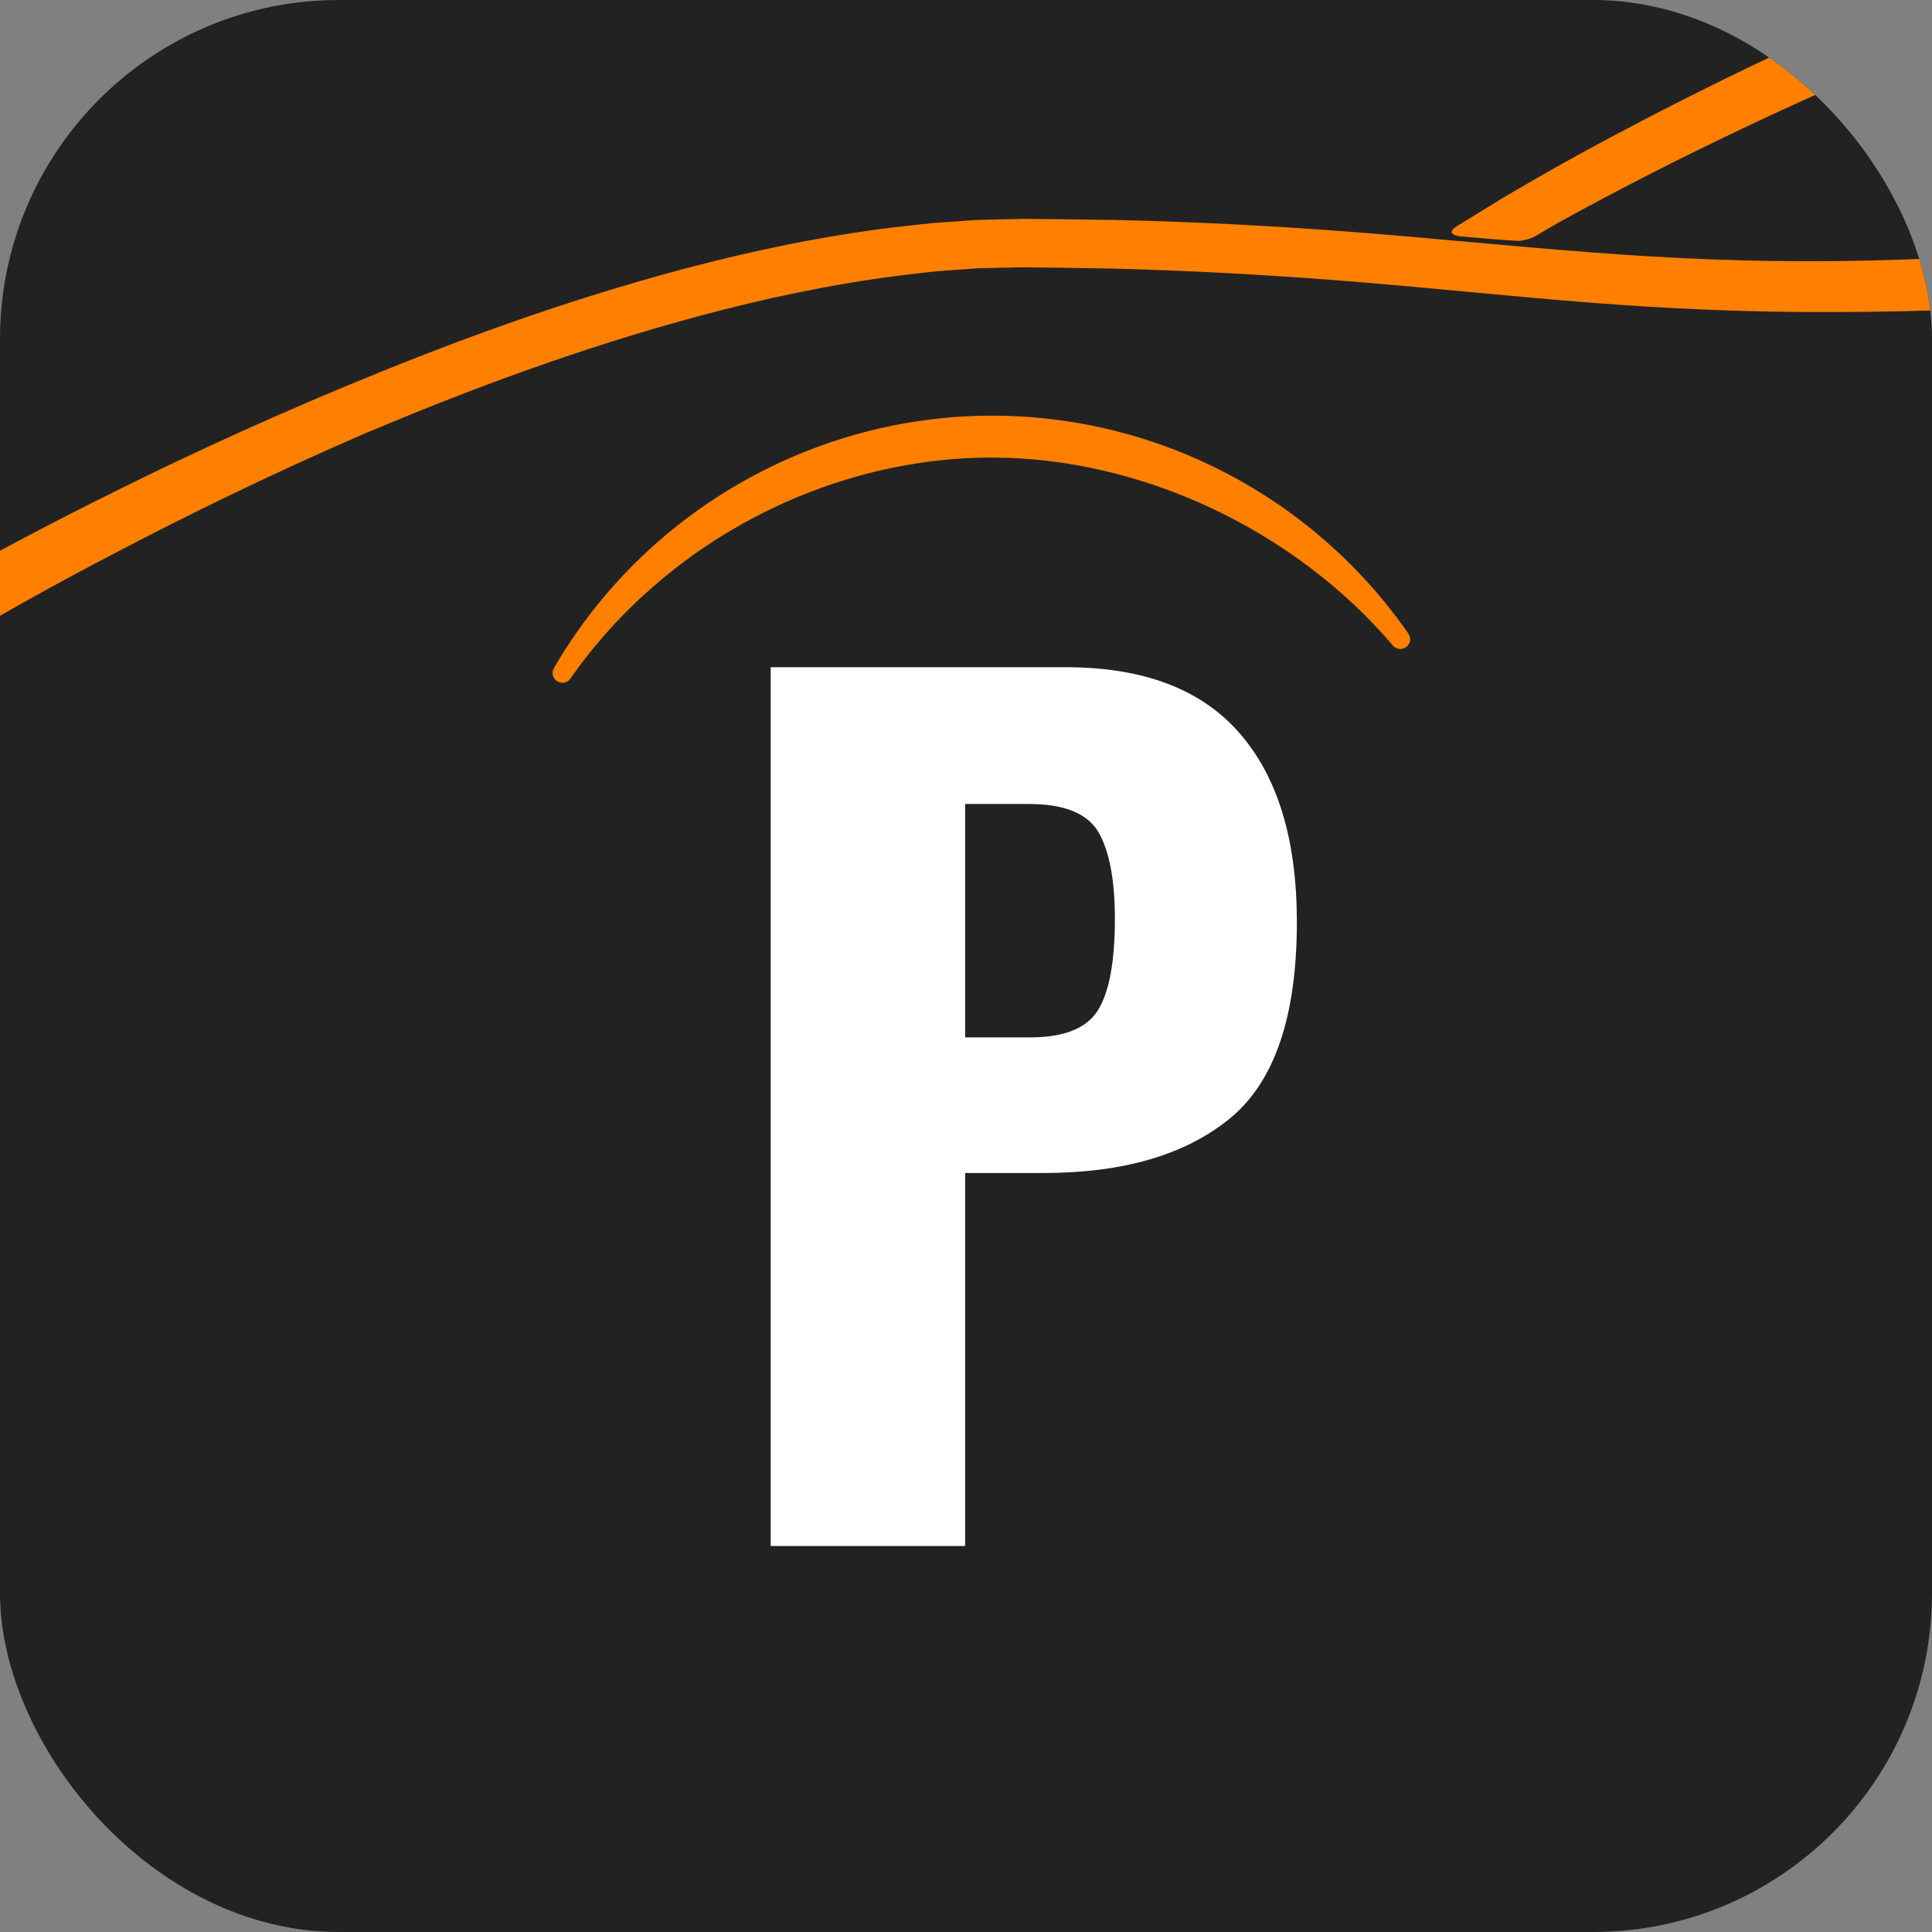 <?xml version="1.0" encoding="UTF-8"?> <svg xmlns="http://www.w3.org/2000/svg" width="114" height="114" viewBox="0 0 114 114" fill="none"><rect x="0" y="0" width="114" height="114" fill="#808080" stroke="none"/><g clip-path="url(#clip0_241_13)"><rect width="114" height="114" rx="20" fill="#232222"></rect><path d="M319.296 5.321L319.013 6.335C318.221 9.128 315.378 10.807 312.551 10.154C311.537 9.921 310.634 9.716 310.13 9.61C309.298 9.472 308.395 9.339 307.436 9.189C306.472 9.051 305.458 8.868 304.361 8.757C303.269 8.635 302.116 8.502 300.908 8.358C299.7 8.225 298.414 8.142 297.084 8.02C296.419 7.959 295.743 7.904 295.045 7.843C294.352 7.804 293.637 7.754 292.917 7.715C291.471 7.638 289.974 7.521 288.417 7.46C282.21 7.155 275.161 7.056 267.458 7.089C259.761 7.139 251.398 7.394 242.559 7.798C233.72 8.203 224.393 8.752 214.745 9.428C209.923 9.76 205.019 10.131 200.059 10.525C195.099 10.929 190.078 11.373 185.013 11.833C174.899 12.753 164.625 13.767 154.345 14.803C149.208 15.324 144.071 15.845 138.95 16.366C136.379 16.621 133.824 16.87 131.275 17.12C129.995 17.236 128.72 17.358 127.445 17.474C126.182 17.596 124.879 17.685 123.61 17.779C118.518 18.189 113.43 18.405 108.398 18.411C103.366 18.444 98.395 18.222 93.535 17.834C88.681 17.447 83.954 16.937 79.326 16.576C74.704 16.205 70.171 15.967 65.771 15.851C64.663 15.834 63.56 15.817 62.468 15.795C61.925 15.795 61.376 15.784 60.833 15.778L60.423 15.773L60.041 15.778L59.248 15.795C58.722 15.812 58.201 15.812 57.68 15.834C57.154 15.873 56.633 15.912 56.117 15.945C55.081 16 54.056 16.15 53.036 16.266C48.968 16.782 45.067 17.629 41.365 18.616C33.967 20.605 27.366 23.121 21.609 25.543C15.867 28.026 10.974 30.442 6.995 32.526C3.01 34.593 -0.054 36.344 -2.116 37.569C-3.158 38.184 -3.939 38.666 -4.465 38.982C-4.615 39.076 -4.781 39.12 -4.948 39.12C-5.258 39.12 -5.557 38.965 -5.723 38.683C-6.472 37.463 -6.061 35.879 -4.82 35.169C-4.521 34.992 -4.177 34.803 -3.811 34.593C-1.683 33.396 1.453 31.672 5.521 29.627C9.583 27.582 14.582 25.205 20.445 22.772C26.302 20.339 33.025 17.801 40.622 15.795C44.424 14.798 48.442 13.944 52.681 13.423C53.745 13.312 54.809 13.157 55.895 13.102C56.439 13.063 56.982 13.024 57.536 12.985C58.084 12.963 58.633 12.958 59.187 12.941L60.019 12.925L60.451 12.913L60.861 12.919C61.404 12.925 61.947 12.93 62.496 12.935C63.587 12.947 64.696 12.963 65.804 12.98C70.293 13.08 74.876 13.312 79.548 13.667C84.219 14.022 88.958 14.515 93.762 14.881C98.556 15.258 103.427 15.463 108.371 15.407C113.308 15.352 118.307 15.075 123.344 14.615C124.613 14.504 125.855 14.41 127.129 14.271C128.398 14.138 129.668 14.011 130.937 13.878C133.475 13.595 136.024 13.312 138.579 13.035C143.688 12.459 148.825 11.877 153.957 11.301C174.495 8.973 195.066 6.806 214.39 5.16C218.436 4.817 222.426 4.49 226.355 4.196C226.693 4.168 227.031 4.141 227.369 4.119C226.898 3.914 226.383 3.703 225.823 3.481C220.37 1.298 210.716 -2.033 195.687 -5.513C179.826 -9.193 161.754 -8.317 148.897 -6.826C139.953 -5.785 131.136 -3.745 122.657 -0.686C122.618 -0.669 122.58 -0.653 122.541 -0.642C112.322 3.055 104.081 6.889 98.406 9.738C95.575 11.162 93.38 12.348 91.9 13.168C91.418 13.44 90.975 13.711 90.615 13.928C90.615 13.928 90.615 13.928 90.609 13.928C90.598 13.933 90.593 13.939 90.582 13.944C90.221 14.144 89.711 14.21 89.639 14.216C89.634 14.216 89.628 14.216 89.628 14.216C88.864 14.182 87.389 14.055 86.342 13.961C86.292 13.955 86.242 13.95 86.198 13.944C86.187 13.944 86.176 13.944 86.159 13.944C85.394 13.833 85.677 13.545 85.899 13.39C85.91 13.379 85.926 13.368 85.938 13.362C85.96 13.351 85.982 13.34 86.004 13.323C86.021 13.312 86.043 13.301 86.059 13.29C86.065 13.285 86.065 13.285 86.065 13.285C87.096 12.653 88.653 11.694 88.742 11.639C89.129 11.412 89.706 11.079 90.454 10.641C91.95 9.777 94.167 8.541 97.021 7.056C102.735 4.091 111.02 0.084 121.349 -3.817C126.514 -5.768 132.189 -7.68 138.296 -9.353C144.403 -11.027 150.942 -12.479 157.803 -13.471C164.664 -14.419 171.852 -14.89 179.156 -14.579C180.07 -14.552 180.979 -14.457 181.893 -14.402L183.273 -14.302L183.966 -14.252L184.642 -14.186C186.443 -14.003 188.25 -13.826 190.056 -13.643C193.681 -13.283 197.327 -12.873 200.962 -12.485C208.233 -11.659 215.498 -10.811 222.642 -9.913C226.211 -9.47 229.752 -9.021 233.254 -8.555C236.751 -8.107 240.204 -7.641 243.606 -7.181C246.998 -6.71 250.34 -6.25 253.604 -5.796C256.873 -5.347 260.065 -4.859 263.174 -4.394C264.072 -4.261 264.964 -4.122 265.851 -3.989C266.494 -3.889 267.137 -3.795 267.768 -3.695L226.443 3.581C226.443 3.581 226.482 3.575 226.571 3.57C226.593 3.57 226.626 3.564 226.654 3.564C228.56 3.415 243.069 2.334 260.814 1.93C280.587 1.475 304.394 1.858 319.279 5.321C319.285 5.321 319.29 5.321 319.296 5.321Z" fill="#FF8000"></path><path d="M58.535 24.527C47.928 24.527 38.025 30.23 32.688 39.413C32.528 39.69 32.611 40.022 32.877 40.194C32.976 40.255 33.082 40.288 33.193 40.288C33.375 40.288 33.553 40.2 33.664 40.033C39.277 31.992 48.809 26.999 58.535 26.999C67.302 26.999 76.363 31.244 82.187 38.088C82.392 38.326 82.73 38.365 82.98 38.171C83.229 37.983 83.279 37.645 83.102 37.384C77.51 29.332 68.327 24.527 58.535 24.527Z" fill="#FF8000"></path><path d="M86.355 13.959C86.305 13.959 86.254 13.953 86.21 13.942C86.254 13.948 86.305 13.953 86.355 13.959Z" fill="#FF8000"></path><path d="M45.477 39.37H62.884C67.461 39.37 70.87 40.662 73.121 43.238C75.389 45.822 76.523 49.541 76.523 54.409C76.523 59.97 75.206 63.83 72.588 65.981C69.962 68.14 66.285 69.215 61.55 69.215H56.948V91.224H45.477V39.37ZM60.783 61.212C62.784 61.212 64.118 60.678 64.784 59.611C65.451 58.544 65.785 56.743 65.785 54.209C65.785 51.925 65.46 50.224 64.818 49.107C64.168 47.998 62.8 47.44 60.716 47.44H56.948V61.212H60.783Z" fill="white"></path></g><defs><clipPath id="clip0_241_13"><rect width="114" height="114" rx="20" fill="white"></rect></clipPath></defs></svg> 